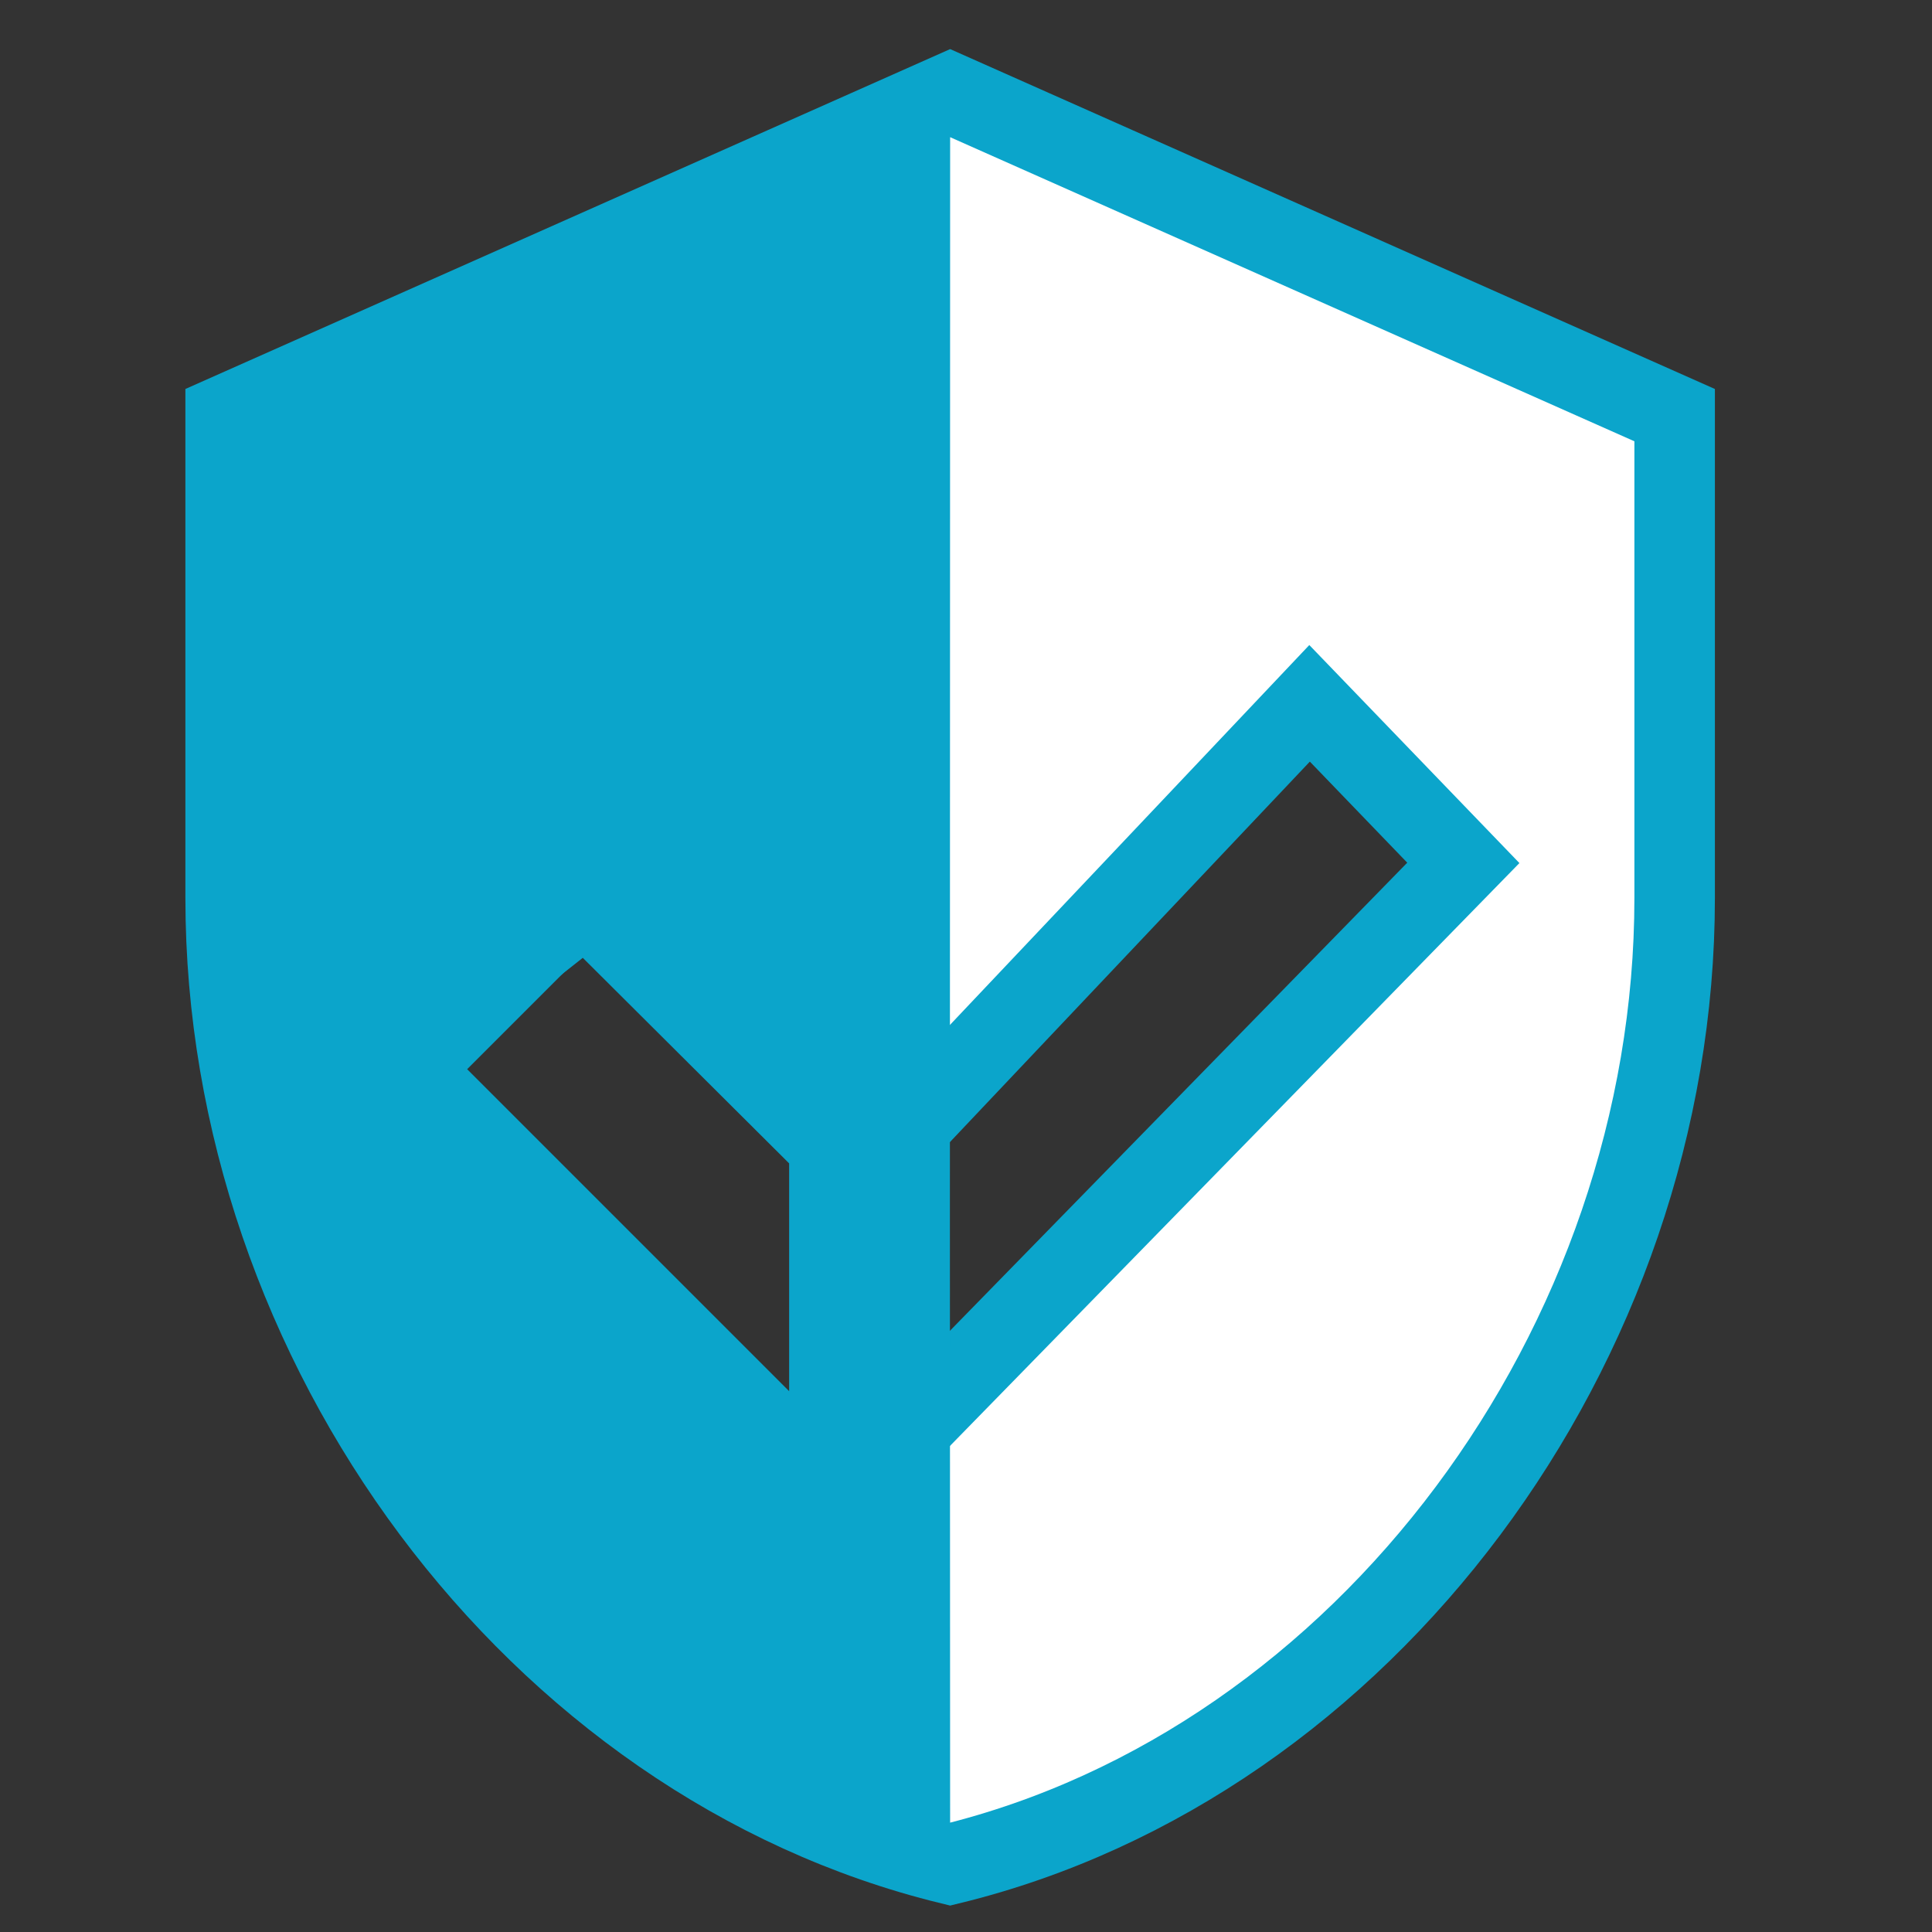 <?xml version="1.0" encoding="UTF-8" standalone="no"?><svg xmlns="http://www.w3.org/2000/svg" version="1.1" viewBox="0 0 24 24"><rect x="0" y="0" width="24" height="24" fill="#333333" stroke="none"/><g clip-rule="evenodd"><path style="fill:#fff;stroke:#0ba5cb" d="M2.803 5.157l9-4 9 4v6c0 5.55-3.84 10.74-9 12-5.16-1.26-9-6.45-9-12v-6zm1.875 8.125l5.562 5.562 7.938-8.125-1.91-1.982-5.465 5.777-3.465-3.33-2.66 2.098z"/><path style="fill:#0ba5cb;stroke:none" d="M2.803 5.282l9-4-.003 13.796.003 8.204c-5.16-1.26-9-6.45-9-12v-6zm3 8l4 4v-2.83l-2.59-2.58-1.41 1.41z"/></g></svg>